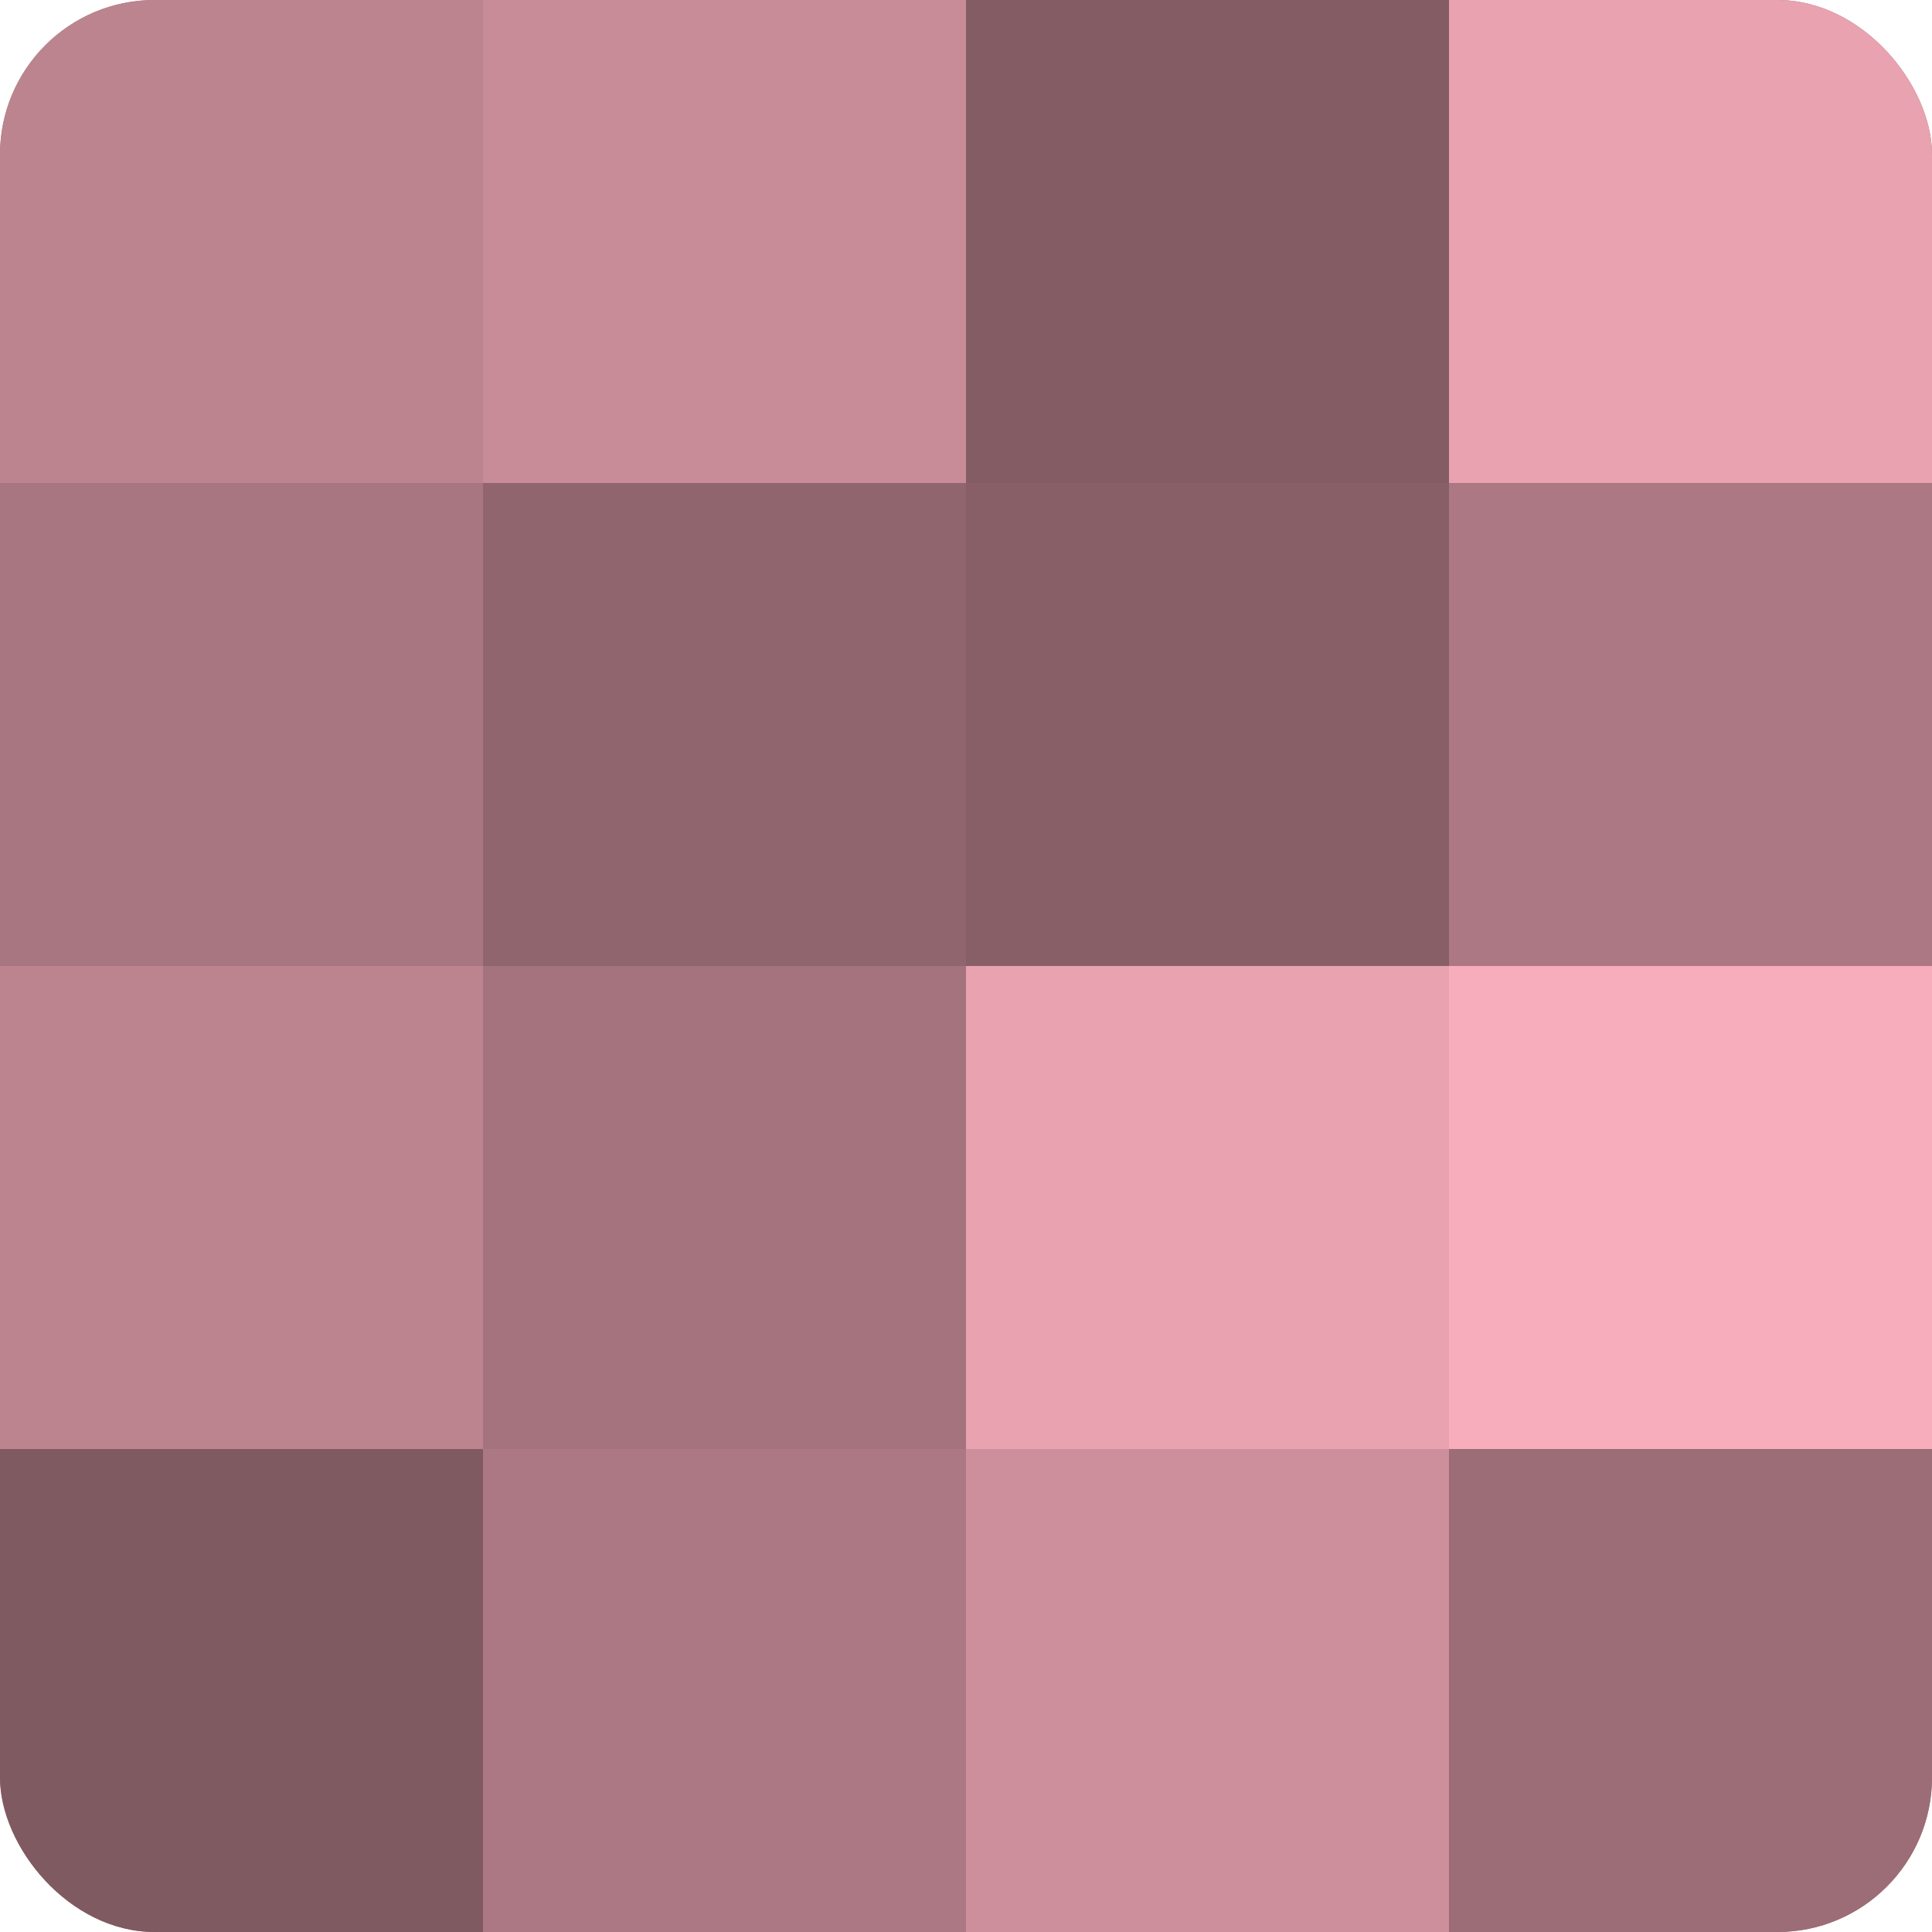 <?xml version="1.0" encoding="UTF-8"?>
<svg xmlns="http://www.w3.org/2000/svg" width="60" height="60" viewBox="0 0 100 100" preserveAspectRatio="xMidYMid meet"><defs><clipPath id="c" width="100" height="100"><rect width="100" height="100" rx="8" ry="8"/></clipPath></defs><g clip-path="url(#c)"><rect width="100" height="100" fill="#a0707a"/><rect width="25" height="25" fill="#bc848f"/><rect y="25" width="25" height="25" fill="#a87680"/><rect y="50" width="25" height="25" fill="#bc848f"/><rect y="75" width="25" height="25" fill="#805a61"/><rect x="25" width="25" height="25" fill="#c88c98"/><rect x="25" y="25" width="25" height="25" fill="#90656e"/><rect x="25" y="50" width="25" height="25" fill="#a4737d"/><rect x="25" y="75" width="25" height="25" fill="#ac7883"/><rect x="50" width="25" height="25" fill="#845d64"/><rect x="50" y="25" width="25" height="25" fill="#885f67"/><rect x="50" y="50" width="25" height="25" fill="#e8a2b0"/><rect x="50" y="75" width="25" height="25" fill="#cc8f9b"/><rect x="75" width="25" height="25" fill="#e8a2b0"/><rect x="75" y="25" width="25" height="25" fill="#ac7883"/><rect x="75" y="50" width="25" height="25" fill="#f8adbc"/><rect x="75" y="75" width="25" height="25" fill="#9c6d77"/></g></svg>
